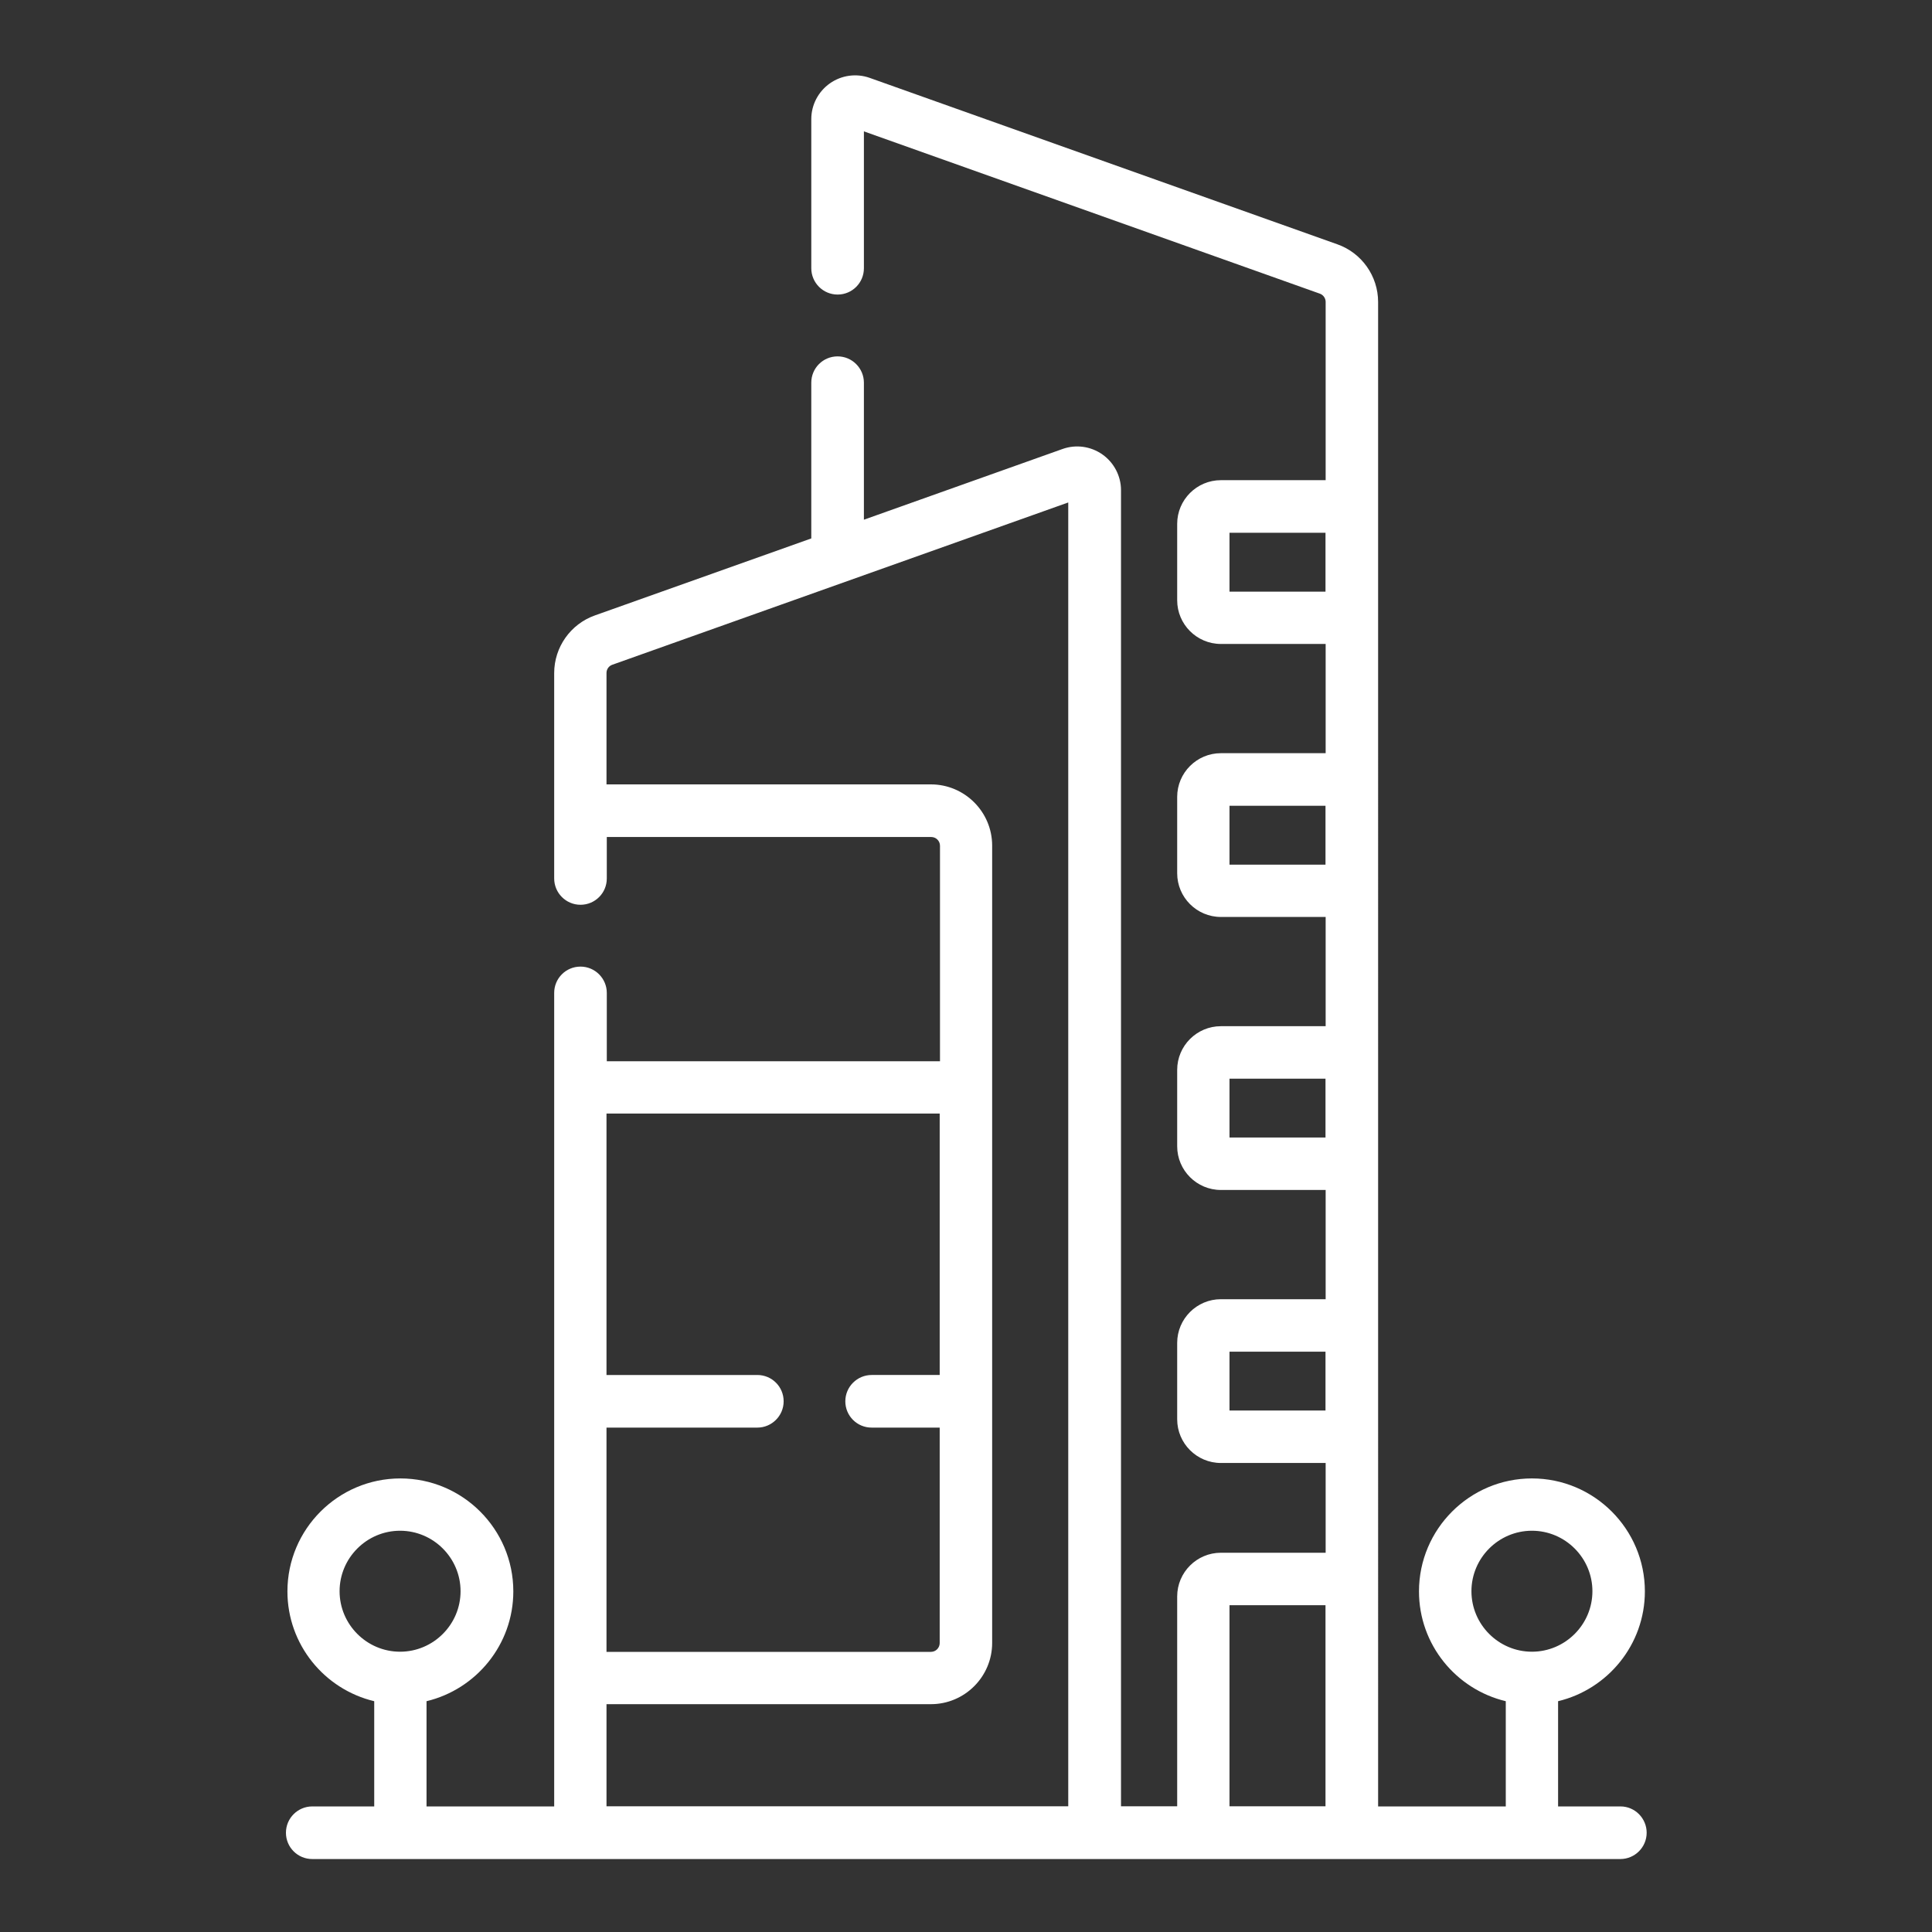 <?xml version="1.0" encoding="UTF-8"?>
<svg id="_圖層_5" data-name="圖層_5" xmlns="http://www.w3.org/2000/svg" viewBox="0 0 130 130">
  <rect x="0" y="0" width="130" height="130" fill="#333333" stroke="none"/>
  <defs>
    <style>
      .cls-1 {
        fill: #fff;
      }
    </style>
  </defs>
  <path class="cls-1" d="M109.01,121.55h-4.17v-7.08c3.34-.8,5.84-3.81,5.84-7.39,0-4.19-3.41-7.6-7.6-7.6s-7.6,3.41-7.6,7.6c0,3.58,2.49,6.59,5.84,7.39v7.08h-8.59V20.32c0-1.74-1.1-3.3-2.74-3.88l-31.47-11.2c-.9-.32-1.9-.18-2.68.37-.78.55-1.25,1.45-1.25,2.4v10.04c0,.97.79,1.77,1.77,1.77s1.77-.79,1.77-1.77v-9.21l30.68,10.92c.23.08.39.31.39.55v12h-7.05c-1.62,0-2.94,1.32-2.94,2.94v5.14c0,1.62,1.32,2.94,2.94,2.94h7.05v7.35h-7.05c-1.62,0-2.94,1.32-2.94,2.94v5.14c0,1.62,1.32,2.94,2.94,2.94h7.05v7.35h-7.05c-1.62,0-2.94,1.32-2.94,2.94v5.14c0,1.62,1.32,2.94,2.94,2.94h7.05v7.35h-7.05c-1.62,0-2.94,1.32-2.94,2.94v5.14c0,1.62,1.32,2.94,2.94,2.94h7.05v6.04h-7.05c-1.62,0-2.94,1.32-2.94,2.94v14.12h-3.78V32.98c0-.95-.47-1.85-1.25-2.4-.78-.55-1.78-.69-2.68-.37l-13.37,4.76v-9.22c0-.97-.79-1.77-1.77-1.77s-1.77.79-1.77,1.77v10.48l-14.56,5.18c-1.64.58-2.74,2.14-2.74,3.88v13.82c0,.97.79,1.77,1.77,1.77s1.77-.79,1.77-1.77v-2.79h21.83c.32,0,.59.26.59.59v14.5h-22.42v-4.6c0-.97-.79-1.77-1.77-1.77s-1.77.79-1.77,1.77v54.74h-8.59v-7.08c3.34-.8,5.84-3.81,5.84-7.39,0-4.19-3.41-7.6-7.6-7.6s-7.6,3.41-7.6,7.6c0,3.58,2.49,6.59,5.84,7.39v7.08h-4.17c-.97,0-1.77.79-1.77,1.77s.79,1.77,1.77,1.77h88.02c.97,0,1.77-.79,1.77-1.77,0-.97-.79-1.77-1.76-1.77h0ZM99.01,107.07c0-2.24,1.83-4.07,4.07-4.07s4.07,1.83,4.07,4.07-1.83,4.07-4.07,4.07-4.07-1.83-4.07-4.07ZM22.85,107.07c0-2.24,1.83-4.07,4.07-4.07s4.07,1.83,4.07,4.07-1.83,4.07-4.07,4.07-4.07-1.83-4.07-4.07ZM82.73,39.81v-3.96h6.46v3.96h-6.46ZM82.73,58.18v-3.96h6.46v3.96h-6.46ZM82.73,76.54v-3.96h6.46v3.96h-6.46ZM82.73,94.91v-3.96h6.46v3.96h-6.46ZM82.73,108.01h6.46v13.53h-6.46v-13.53ZM63.23,74.93v17.59h-4.58c-.97,0-1.77.79-1.77,1.77s.79,1.77,1.77,1.77h4.58v14.5c0,.32-.26.59-.59.59h-21.83v-15.09h10.15c.97,0,1.77-.79,1.77-1.77s-.79-1.77-1.77-1.77h-10.15v-17.59h22.42ZM40.81,114.67h21.83c2.27,0,4.12-1.85,4.12-4.12v-53.65c0-2.27-1.85-4.12-4.12-4.12h-21.83v-7.5c0-.25.16-.47.39-.55l30.68-10.92v87.73h-31.07v-6.87Z"/>
</svg>